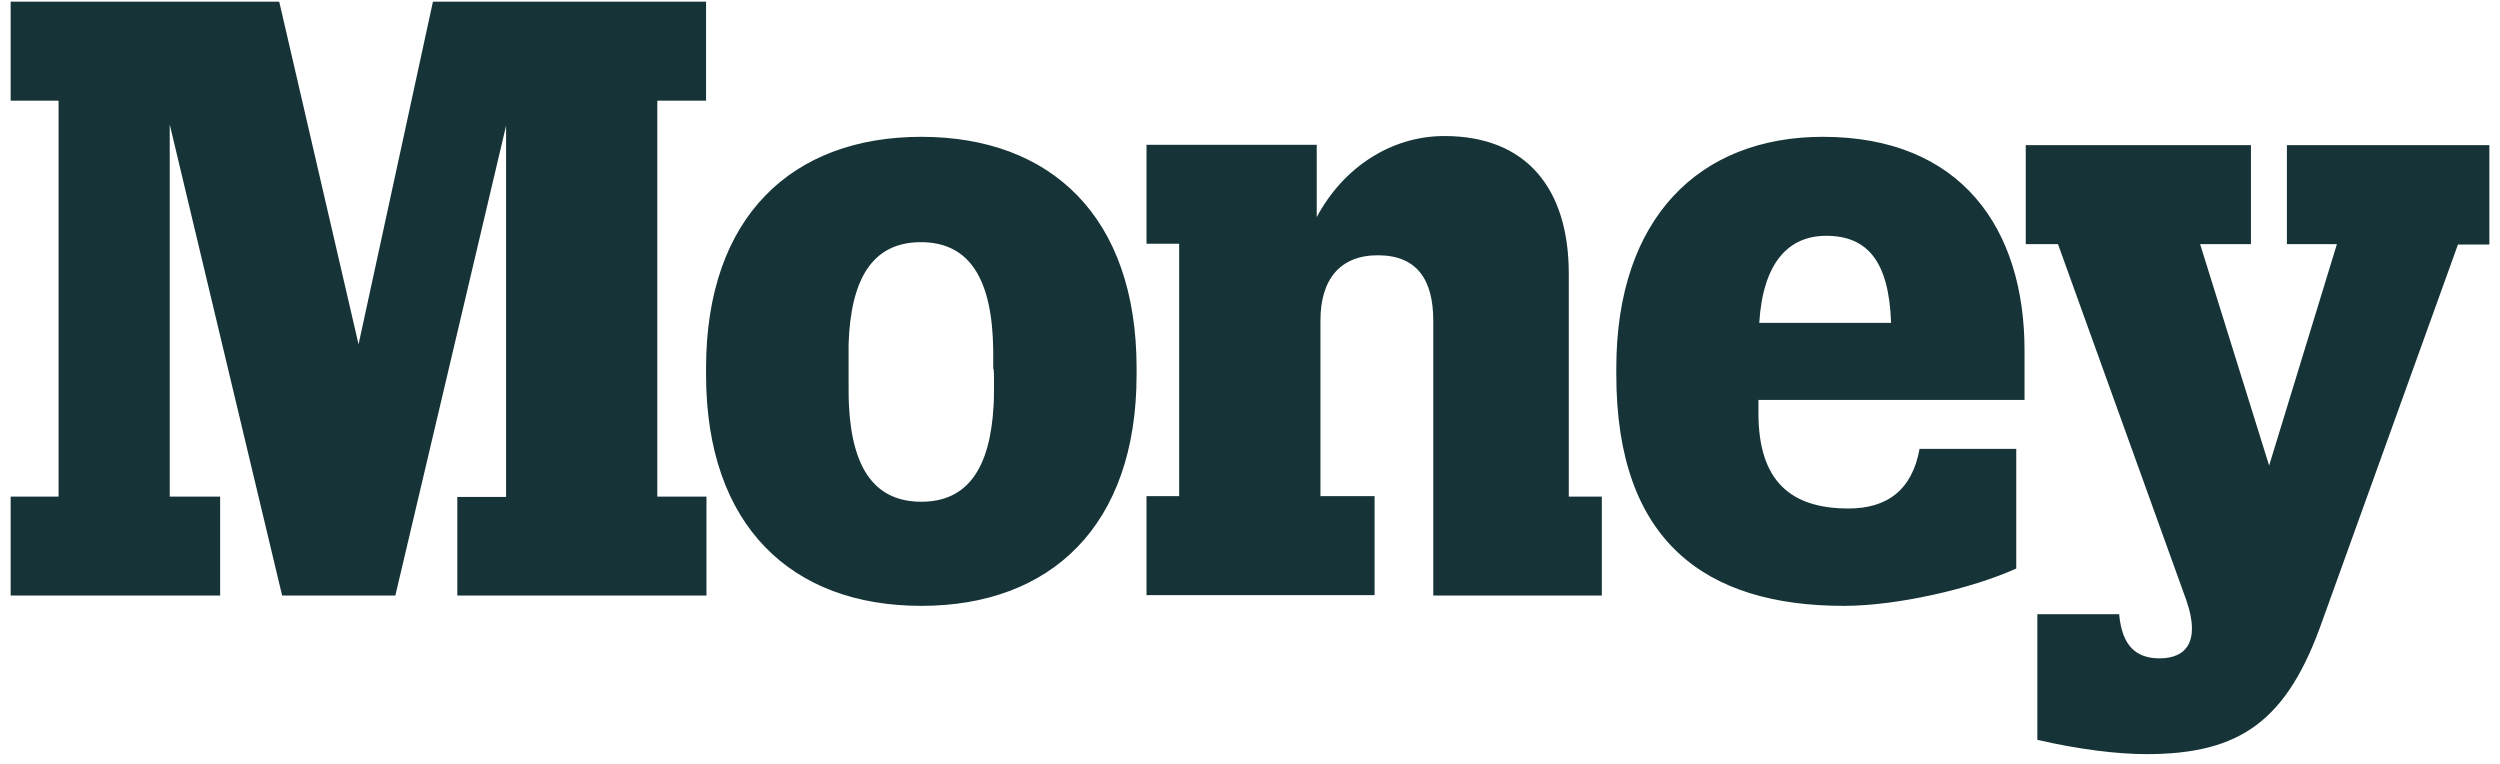 <?xml version="1.0" encoding="UTF-8"?> <svg xmlns="http://www.w3.org/2000/svg" width="121" height="37" viewBox="0 0 121 37" fill="none"><path id="Vector" d="M120.485 11.817V7.026H110.686V11.817H113.106L109.826 22.533L106.486 11.817H108.946V7.026H98.047V11.817H99.607L105.826 29.074C106.506 31.056 105.806 31.864 104.527 31.864C103.407 31.864 102.707 31.287 102.567 29.728H98.607V35.808C100.607 36.27 102.467 36.5 103.887 36.5C108.446 36.5 110.706 34.884 112.406 30.036L118.965 11.836H120.465L120.485 11.817ZM85.128 19.358H97.987V16.954C97.987 11.066 94.927 6.622 88.228 6.622C82.269 6.622 78.229 10.528 78.229 17.819V18.127C78.229 26.227 82.568 29.324 89.248 29.324C91.808 29.324 95.427 28.497 97.587 27.516V21.725H92.907C92.548 23.726 91.328 24.611 89.468 24.611C86.668 24.611 85.108 23.283 85.108 19.993V19.358H85.128ZM85.148 15.626C85.328 12.702 86.568 11.413 88.388 11.413C90.408 11.413 91.428 12.683 91.528 15.626H85.148ZM69.37 28.824H77.529V24.034H75.929V13.241C75.929 9.162 73.909 6.584 69.909 6.584C67.33 6.584 65.01 8.104 63.73 10.509V7.007H55.491V11.798H57.071V24.014H55.491V28.805H66.53V24.014H63.91V15.511C63.91 13.51 64.87 12.355 66.69 12.355C68.57 12.355 69.37 13.529 69.37 15.511V28.824ZM55.011 18.127V17.819C55.011 10.47 50.851 6.622 44.592 6.622C38.352 6.622 34.173 10.47 34.173 17.819V18.127C34.173 25.477 38.332 29.324 44.592 29.324C50.851 29.324 55.011 25.457 55.011 18.127ZM48.111 18.358C48.111 18.647 48.111 19.32 48.092 19.589C47.931 22.668 46.832 24.284 44.592 24.284C42.352 24.284 41.252 22.687 41.092 19.666C41.072 19.378 41.072 18.8 41.072 18.493V16.665C41.172 13.491 42.232 11.721 44.572 11.721C46.992 11.721 48.032 13.606 48.072 16.954V17.839C48.111 17.819 48.111 18.32 48.111 18.358ZM22.114 28.824H34.193V24.034H31.813V4.872H34.173V0.081H20.954L17.354 16.665L13.514 0.081H0.516V4.872H2.835V24.034H0.516V28.824H10.655V24.034H8.215V6.026L13.655 28.824H19.134L24.494 6.084V24.053H22.134V28.824H22.114Z" fill="#163437"></path></svg> 